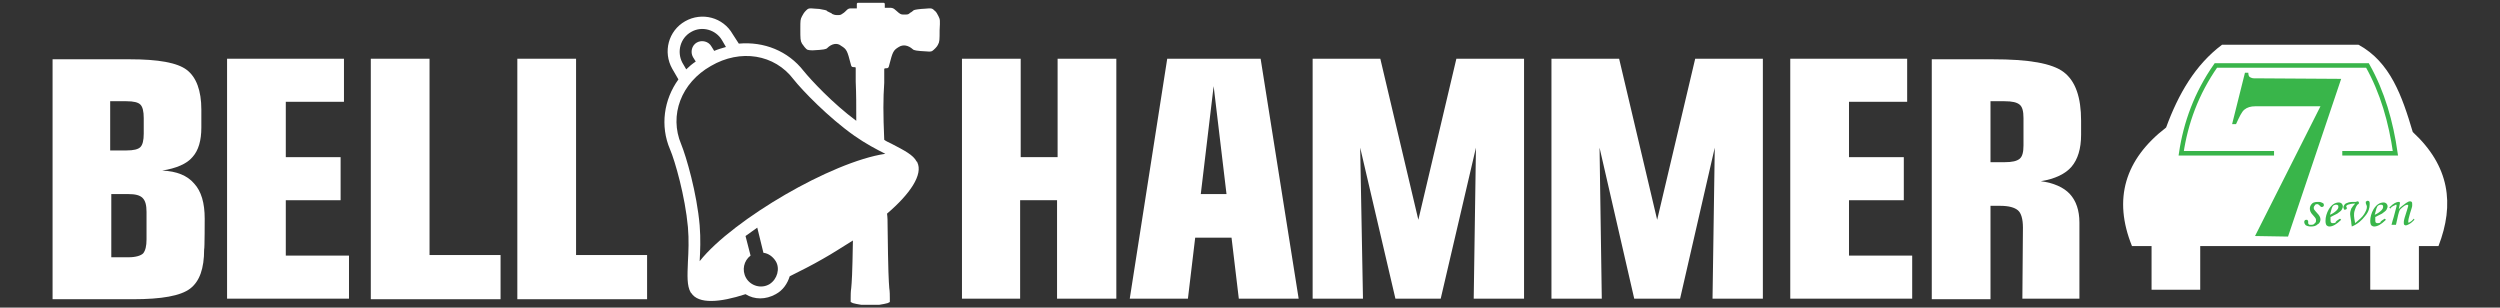 <?xml version="1.0" encoding="utf-8"?>
<!-- Generator: Adobe Illustrator 27.5.0, SVG Export Plug-In . SVG Version: 6.00 Build 0)  -->
<svg version="1.1" id="_レイヤー_2" xmlns="http://www.w3.org/2000/svg" xmlns:xlink="http://www.w3.org/1999/xlink" x="0px"
	 y="0px" viewBox="0 0 447 55" style="enable-background:new 0 0 447 55;" xml:space="preserve">
<rect x="0" y="0" width="447" height="55" fill="#333333" stroke="none"/>
<style type="text/css">
	.st0{fill:#FFFFFF;}
	.st1{fill:#FFFFFF;stroke:#39B54A;stroke-width:0.81;stroke-miterlimit:10;}
	.st2{fill:#39B54A;}
</style>
<g id="_レイヤー_1-2">
	<path class="st0" d="M19.8,18.1h2.8c1.3,0,2.1,0.2,2.5,0.6c0.4,0.4,0.6,1.2,0.6,2.4v2.8c0,1.2-0.2,2-0.6,2.4
		c-0.4,0.4-1.2,0.6-2.5,0.6h-2.9V18.1L19.8,18.1z M22.9,34.7c1.3,0,2.1,0.2,2.6,0.7s0.7,1.3,0.7,2.5v4.9c0,1.2-0.2,2-0.6,2.5
		c-0.4,0.4-1.3,0.7-2.6,0.7h-3.1V34.7C19.8,34.7,22.9,34.7,22.9,34.7z M36.6,39.1c0-2.8-0.6-4.9-1.9-6.3c-1.2-1.4-3.1-2.2-5.7-2.3
		c2.5-0.4,4.4-1.2,5.4-2.4c1.1-1.2,1.6-3,1.6-5.3v-3.2c0-3.4-0.9-5.8-2.6-7.1c-1.7-1.3-5.1-1.9-10.2-1.9H9.4v42.9h14.4
		c5.1,0,8.5-0.6,10.2-1.9s2.5-3.6,2.5-7C36.6,44.5,36.6,39.1,36.6,39.1z"/>
	<path class="st0" d="M92.5,53.4V10.5H103v35.1h12.7v7.9H92.5z"/>
	<path class="st0" d="M66.3,53.4V10.5h10.5v35.1h12.7v7.9H66.3z"/>
	<polygon class="st0" points="51.1,45.7 51.1,35.8 60.9,35.8 60.9,28.1 51.1,28.1 51.1,18.2 61.5,18.2 61.5,10.5 40.6,10.5 
		40.6,53.4 62.4,53.4 62.4,45.7 	"/>
	<path class="st0" d="M172,53.4V10.5h10.5v17.6h6.6V10.5h10.5v42.9H189V35.8h-6.6v17.6H172z"/>
	<path class="st0" d="M361.1,18.7c0.5,0.4,0.7,1.2,0.7,2.4v4.9c0,1.2-0.2,2-0.7,2.4s-1.3,0.6-2.7,0.6h-2.5V18.1h2.5
		C359.8,18.1,360.6,18.3,361.1,18.7L361.1,18.7z M361.6,53.4h10.2V39.8c0-2.2-0.6-3.9-1.7-5.1c-1.1-1.2-2.9-2-5.2-2.3
		c2.5-0.4,4.4-1.3,5.5-2.6c1.1-1.3,1.7-3.2,1.7-5.7v-2.5c0-4.2-1-7.1-3.1-8.7s-6.3-2.3-12.7-2.3h-10.9v42.9h10.5V36.8h1.7
		c1.6,0,2.6,0.3,3.2,0.8s0.9,1.6,0.9,3.1L361.6,53.4L361.6,53.4z"/>
	<polygon class="st0" points="260.4,10.5 253.6,39.3 246.8,10.5 234.7,10.5 234.7,53.4 243.7,53.4 243.2,26.4 249.5,53.4 
		257.6,53.4 263.9,26.4 263.5,53.4 272.5,53.4 272.5,10.5 	"/>
	<polygon class="st0" points="303.1,10.5 296.3,39.3 289.5,10.5 277.4,10.5 277.4,53.4 286.4,53.4 286,26.4 292.2,53.4 300.4,53.4 
		306.6,26.4 306.2,53.4 315.2,53.4 315.2,10.5 	"/>
	<polygon class="st0" points="330.6,45.7 330.6,35.8 340.4,35.8 340.4,28.1 330.6,28.1 330.6,18.2 341,18.2 341,10.5 320.1,10.5 
		320.1,53.4 341.9,53.4 341.9,45.7 	"/>
	<path class="st0" d="M221.5,53.4h10.7l-6.8-42.9h-16.7L202,53.4h10.4l1.3-10.9h6.5L221.5,53.4z M214.7,34.7l2.3-19.3l2.3,19.3
		H214.7z"/>
	<path class="st0" d="M167.8,2.9c-0.2-0.4-0.4-0.8-0.7-1c-0.4-0.4-0.5-0.4-1-0.4c-0.3,0-0.9,0.1-1.4,0.1c-1,0.1-1.4,0.2-1.4,0.3
		l-0.4,0.3c0,0-0.1,0-0.3,0.2c-0.2,0.2-0.4,0.2-0.9,0.2c-0.5,0-0.6,0-1-0.3c-0.2-0.2-0.6-0.5-0.7-0.6s-0.4-0.3-0.7-0.3h-1.1V0.7
		c0-0.1-0.1-0.2-0.2-0.2h-2.3h-2.3c-0.1,0-0.2,0.1-0.2,0.2v0.8h-1.1c-0.3,0-0.5,0.1-0.7,0.3c-0.2,0.2-0.5,0.5-0.7,0.6
		c-0.4,0.3-0.5,0.3-1,0.3c-0.4,0-0.7-0.1-0.9-0.2c-0.1-0.1-0.2-0.2-0.3-0.2L147.9,2c-0.1-0.2-0.4-0.2-1.4-0.4
		c-0.5,0-1.1-0.1-1.4-0.1c-0.5,0-0.6,0-1,0.4c-0.3,0.3-0.5,0.6-0.7,1c-0.3,0.6-0.3,0.7-0.3,2.3c0,1.7,0,2.1,0.3,2.6
		c0.2,0.3,0.7,1,1,1.1c0.3,0.1,0.9,0.1,0.9,0.1c2-0.1,2.4-0.2,2.6-0.4c0.8-0.8,1.8-1,2.5-0.4c1,0.6,1.1,0.9,1.7,3.2
		c0.1,0.5,0.2,0.6,0.5,0.6c0.1,0,0.4,0,0.4,0.1v2.5c0.1,2.2,0.1,4.2,0.1,7c-4.2-3.1-8.1-7.3-9.4-8.9c-2.8-3.6-7.1-5.3-11.6-4.9
		L131,6.1c-1.7-3-5.5-4-8.5-2.3s-4,5.5-2.3,8.5l1.1,1.9c-2.6,3.6-3.3,8.3-1.5,12.5c0.9,2.1,2.7,8.4,3.2,13.9c0.2,2.3,0.1,4.4,0,6.2
		c-0.1,2.5-0.2,4.3,0.5,5.5c0,0,0,0,0,0c0,0,0.1,0.1,0.1,0.1c0,0,0,0,0,0c1.3,2,5.1,1.7,9.7,0.2c1.6,1,3.6,1,5.4,0
		c1.3-0.7,2.1-1.9,2.5-3.2c2-1,4-2,5.9-3.1c1.8-1,3.6-2.2,5.4-3.3c-0.1,6.2-0.2,7.4-0.3,8.5c-0.1,0.6-0.1,1.4-0.1,1.8V54l0.4,0.2
		c0.3,0.1,0.9,0.2,1.5,0.3c0.4,0,1,0,1.6,0s1.2,0,1.6,0c0.6-0.1,1.2-0.2,1.5-0.3l0.4-0.2v-0.7c0-0.4,0-1.2-0.1-1.8
		c-0.1-1.3-0.2-2.7-0.3-11.2c0-0.7,0-1.4-0.1-2.1c4.1-3.5,6.5-7,5.4-9.2c0,0,0,0,0,0c0,0,0-0.1-0.1-0.1c0,0,0,0,0,0
		c-0.6-1.2-2.2-2-4.5-3.2c-0.4-0.2-0.9-0.4-1.3-0.7c-0.2-4.7-0.2-7.3,0-10.2v-2.5c0.1-0.1,0.3-0.1,0.4-0.1c0.3,0,0.4-0.1,0.5-0.6
		c0.6-2.3,0.7-2.6,1.7-3.2c0.8-0.5,1.7-0.3,2.5,0.4c0.2,0.2,0.6,0.3,2.6,0.4c0,0,0.6,0.1,0.9-0.1c0.3-0.2,0.9-0.8,1-1.1
		c0.3-0.5,0.3-0.9,0.3-2.6C168.1,3.6,168.1,3.5,167.8,2.9L167.8,2.9z M123.6,5.7c1.9-1.1,4.4-0.4,5.5,1.5c0,0,0.3,0.5,0.7,1.2
		c-0.7,0.2-1.4,0.4-2.1,0.7l-0.5-0.8c-0.5-0.9-1.7-1.2-2.6-0.7s-1.2,1.7-0.7,2.6l0.5,0.8c-0.6,0.4-1.2,0.9-1.7,1.4
		c-0.4-0.7-0.7-1.2-0.7-1.2C121,9.3,121.6,6.8,123.6,5.7L123.6,5.7z M137.6,50.8c-1.5,0.9-3.4,0.3-4.2-1.1c-0.8-1.4-0.4-3.1,0.8-4
		l-0.9-3.5c0.7-0.5,1.4-1,2.1-1.5l1.1,4.5c0.9,0.1,1.7,0.7,2.2,1.5C139.5,48,139,49.9,137.6,50.8L137.6,50.8z M158.3,27.5
		c-4.8,0.7-11.7,3.7-17.9,7.3c-6.2,3.6-12.3,8.1-15.3,11.9c0.1-1.8,0.2-4,0-6.4c-0.5-5.8-2.4-12.3-3.3-14.5c-2.2-5.2,0-11,5.3-14
		c5.3-3.1,11.4-2.1,14.8,2.4c1.5,1.9,6.2,6.8,10.9,10.1C154.8,25.7,156.7,26.7,158.3,27.5L158.3,27.5z"/>
	<path class="st0" d="M431.4,23.6c-1.9-6.4-4-12.5-9.7-15.6h-24.4c-4.8,3.6-7.8,8.8-10,14.8c-7.4,5.7-9.5,12.8-6.1,21.2h3.5v7.8h8.7
		V44h30.2h0.2v7.8h8.7V44h3.5C438.9,36.5,438,29.7,431.4,23.6z"/>
	<path class="st1" d="M396.2,11.7h27.1c2.7,4.8,4.2,10.1,5,15.7H390C390.8,22,392.7,16.7,396.2,11.7L396.2,11.7z"/>
	<rect x="406.6" y="25.6" class="st0" width="12.2" height="3.5"/>
	<path class="st2" d="M403.2,42.2l11.7-23.2l-11.6,0c-0.9,0-1.5,0.2-2,0.6s-0.9,1.3-1.5,2.6h-0.7l2.3-9.2h0.6c0,0.4,0.1,0.7,0.3,0.8
		s0.4,0.2,0.7,0.2l15.6,0.1l-9.5,28.2L403.2,42.2L403.2,42.2z"/>
	<path class="st2" d="M414.6,36.1c0.3,0,0.5,0.1,0.7,0.2s0.2,0.2,0.2,0.4c0,0.1,0,0.2-0.1,0.2c-0.1,0.1-0.1,0.1-0.2,0.1
		c-0.1,0-0.1,0-0.2,0c0,0-0.1-0.1-0.2-0.2c-0.2-0.2-0.3-0.3-0.5-0.3c-0.1,0-0.3,0-0.4,0.2s-0.2,0.2-0.2,0.4c0,0.1,0,0.3,0.1,0.4
		s0.2,0.3,0.5,0.6c0.4,0.4,0.6,0.8,0.6,1.1s-0.1,0.7-0.5,0.9c-0.3,0.3-0.7,0.4-1.2,0.4c-0.4,0-0.7-0.1-0.9-0.2
		c-0.2-0.2-0.3-0.4-0.3-0.6c0-0.1,0-0.2,0.1-0.3c0.1-0.1,0.2-0.1,0.3-0.1c0.1,0,0.2,0,0.2,0.1c0.1,0.1,0.1,0.1,0.1,0.2
		c0,0,0,0.1,0,0.1c0,0,0,0.1,0,0.1c0,0.1,0,0.2,0.1,0.3c0.1,0.1,0.2,0.1,0.4,0.1c0.2,0,0.3,0,0.5-0.1c0.1-0.1,0.2-0.2,0.3-0.3
		c0.1-0.1,0.1-0.2,0.1-0.4s0-0.2-0.1-0.4c-0.1-0.1-0.2-0.3-0.5-0.6c-0.4-0.4-0.5-0.8-0.5-1.1c0-0.3,0.1-0.6,0.4-0.9
		S414.2,36.1,414.6,36.1L414.6,36.1z"/>
	<path class="st2" d="M418.4,39.1l0.2,0.2c-0.8,0.8-1.5,1.2-2.1,1.2c-0.2,0-0.4-0.1-0.5-0.2s-0.2-0.4-0.2-0.8c0-0.7,0.2-1.4,0.6-2.1
		c0.5-0.8,1.1-1.2,1.8-1.2c0.2,0,0.4,0.1,0.5,0.2c0.1,0.1,0.2,0.3,0.2,0.5c0,0.2-0.1,0.4-0.2,0.6c-0.1,0.2-0.4,0.4-0.8,0.7
		c-0.2,0.1-0.6,0.3-1.2,0.6c0,0.2,0,0.3,0,0.5c0,0.2,0,0.4,0.1,0.5c0.1,0.1,0.2,0.1,0.3,0.1s0.3,0,0.5-0.1
		C417.6,39.6,417.9,39.4,418.4,39.1L418.4,39.1z M416.6,38.4c0.5-0.2,0.9-0.5,1.2-0.8c0.2-0.2,0.3-0.4,0.3-0.6c0-0.1,0-0.3-0.1-0.3
		c-0.1-0.1-0.2-0.1-0.3-0.1s-0.2,0-0.4,0.1c-0.2,0.1-0.3,0.3-0.4,0.6C416.8,37.6,416.7,38,416.6,38.4L416.6,38.4z"/>
	<path class="st2" d="M421.5,36.6c-0.3,0.4-0.4,0.8-0.5,1.1c-0.1,0.3-0.1,0.6-0.1,0.9c0,0.3,0.1,0.7,0.2,1.3
		c0.7-0.6,1.3-1.1,1.6-1.6s0.5-0.9,0.5-1.3c0-0.1,0-0.2-0.1-0.4c-0.1-0.2-0.1-0.3-0.1-0.4c0-0.1,0-0.2,0.1-0.2s0.1-0.1,0.2-0.1
		c0.1,0,0.2,0,0.3,0.1c0.1,0.1,0.1,0.3,0.1,0.5c0,0.7-0.2,1.4-0.8,2.1c-0.6,0.8-1.4,1.5-2.4,1.9c0-0.2-0.1-0.4-0.1-0.8
		c-0.1-0.7-0.2-1.2-0.2-1.4c0-0.4,0.1-0.7,0.2-1c0.2-0.3,0.4-0.6,0.7-0.9c-0.6,0-1,0.1-1.3,0.2c-0.2,0.1-0.3,0.2-0.3,0.3
		c0,0,0,0.1,0.1,0.2c0,0.1,0,0.1,0,0.2s0,0.1-0.1,0.1c0,0-0.1,0.1-0.2,0.1c-0.1,0-0.2,0-0.2-0.1s-0.1-0.2-0.1-0.3
		c0-0.2,0.1-0.4,0.2-0.5c0.1-0.2,0.4-0.3,0.7-0.4s0.8-0.1,1.3-0.1c0.2-0.1,0.4-0.1,0.4-0.1c0,0,0.1,0,0.1,0.1s0.1,0.1,0.1,0.1
		C421.8,36.4,421.7,36.5,421.5,36.6L421.5,36.6z"/>
	<path class="st2" d="M426.4,39.1l0.2,0.2c-0.8,0.8-1.5,1.2-2.1,1.2c-0.2,0-0.4-0.1-0.5-0.2s-0.2-0.4-0.2-0.8c0-0.7,0.2-1.4,0.6-2.1
		c0.5-0.8,1.1-1.2,1.8-1.2c0.2,0,0.4,0.1,0.5,0.2c0.1,0.1,0.2,0.3,0.2,0.5s-0.1,0.4-0.2,0.6c-0.1,0.2-0.4,0.4-0.8,0.7
		c-0.2,0.1-0.6,0.3-1.2,0.6c0,0.2,0,0.3,0,0.5c0,0.2,0,0.4,0.1,0.5c0.1,0.1,0.2,0.1,0.3,0.1s0.3,0,0.5-0.1
		C425.6,39.6,425.9,39.4,426.4,39.1L426.4,39.1z M424.6,38.4c0.5-0.2,0.9-0.5,1.2-0.8c0.2-0.2,0.3-0.4,0.3-0.6c0-0.1,0-0.3-0.1-0.3
		c-0.1-0.1-0.2-0.1-0.3-0.1s-0.2,0-0.4,0.1c-0.2,0.1-0.3,0.3-0.4,0.6C424.8,37.6,424.7,38,424.6,38.4L424.6,38.4z"/>
	<path class="st2" d="M427.4,37.3l-0.2-0.2c0.4-0.4,0.8-0.7,1-0.8c0.2-0.1,0.5-0.2,0.6-0.2c0.1,0,0.1,0,0.2,0c0,0,0.1,0.1,0.1,0.1
		c0,0,0,0.1,0,0.2l-0.2,1c0.3-0.4,0.8-0.7,1.3-1.1c0.3-0.2,0.5-0.3,0.7-0.3c0.1,0,0.2,0,0.3,0.1c0.1,0.1,0.1,0.2,0.1,0.4
		c0,0.1,0,0.2,0,0.3c0,0.2-0.2,0.7-0.4,1.4c-0.2,0.7-0.3,1.1-0.3,1.4c0,0.1,0,0.1,0,0.2c0,0,0,0,0.1,0c0.1,0,0.2-0.1,0.5-0.3
		c0.1-0.1,0.3-0.3,0.4-0.4l0.1,0.2c-0.3,0.3-0.6,0.6-1,0.8c-0.2,0.1-0.4,0.2-0.5,0.2c-0.1,0-0.2,0-0.3-0.1c-0.1-0.1-0.1-0.2-0.1-0.5
		c0-0.3,0.2-1,0.6-2.2c0.1-0.4,0.2-0.7,0.2-0.7c0-0.1-0.1-0.2-0.2-0.2s-0.3,0.1-0.5,0.2c-0.3,0.2-0.6,0.5-0.8,0.7
		c-0.1,0.2-0.2,0.5-0.3,0.9l-0.4,1.8h-0.8c0.1-0.5,0.3-1,0.4-1.4l0.5-1.9c0-0.1,0-0.1,0-0.2c0-0.1,0-0.1-0.1-0.1c0,0-0.1,0-0.2,0.1
		C427.7,36.9,427.5,37.1,427.4,37.3L427.4,37.3z"/>
</g>
</svg>
